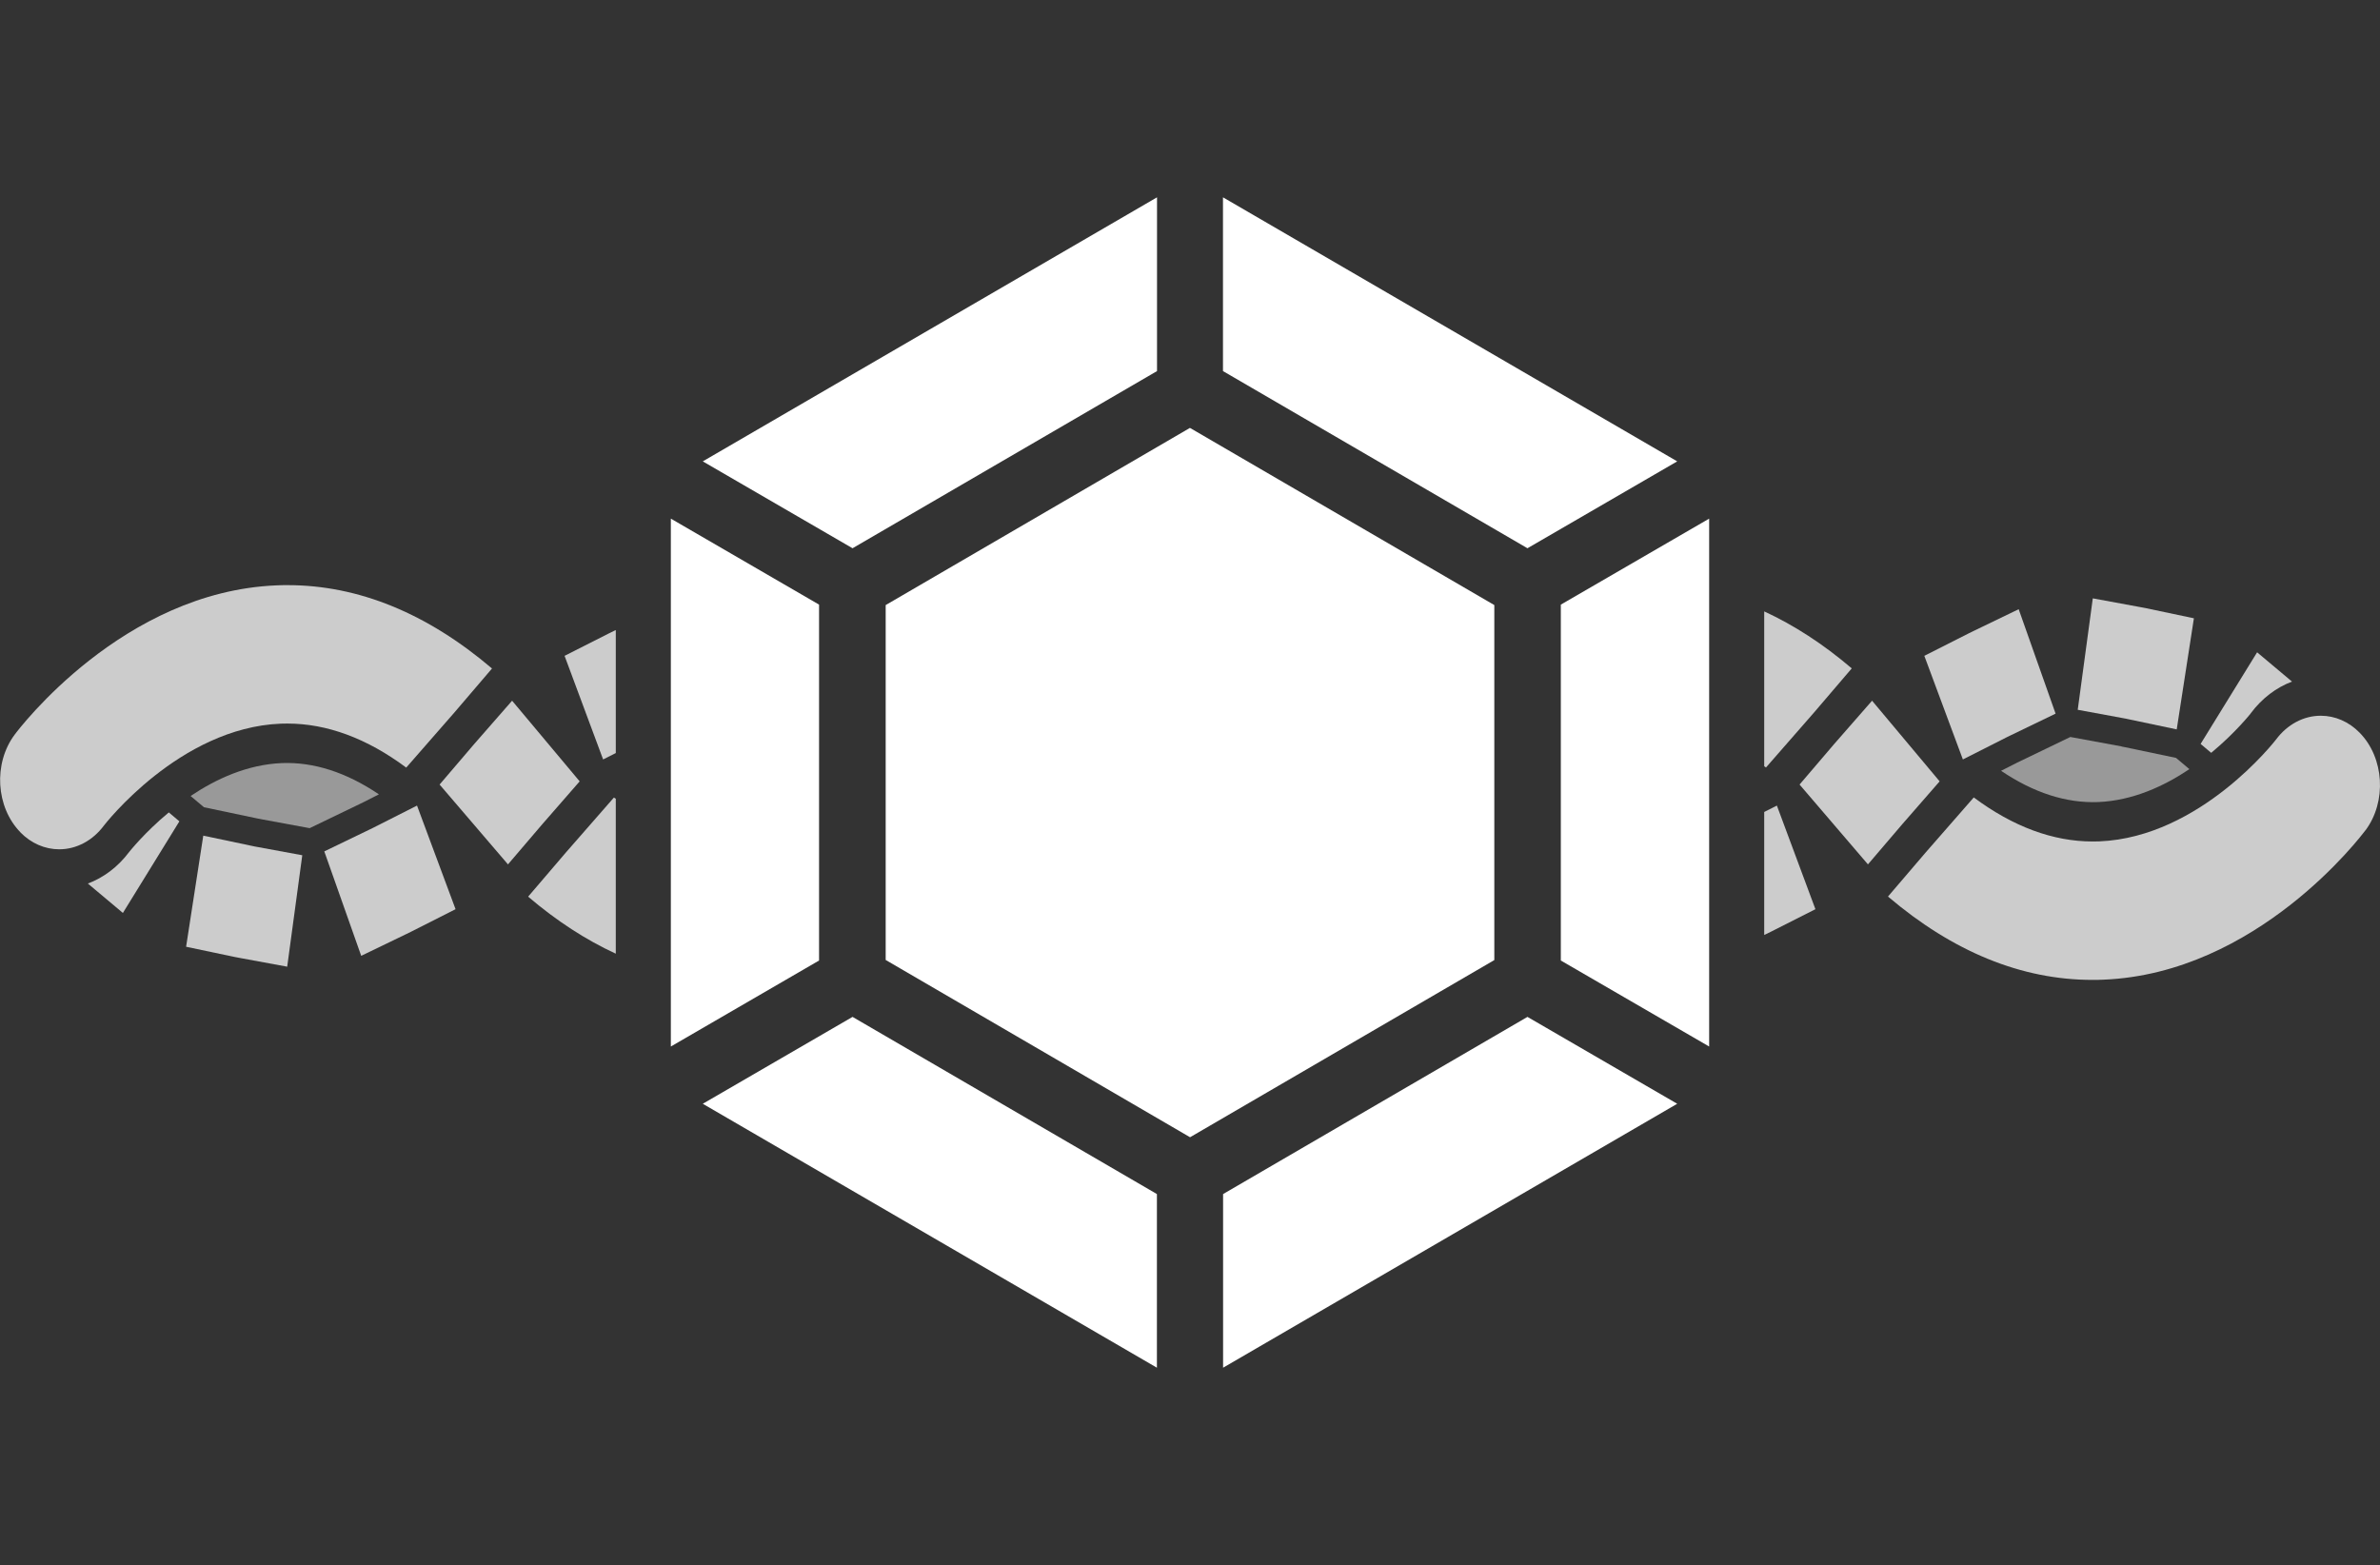 <?xml version="1.0" encoding="UTF-8"?>
<svg id="Layer_1" data-name="Layer 1" xmlns="http://www.w3.org/2000/svg" viewBox="0 0 216.13 142.13">
  <rect x="0" y="0" width="216.13" height="142.13" fill="#333333" stroke="none"/>
  <defs><style>.cls-2 { fill: #CCC; } .cls-1, .cls-3 { fill: white; } .cls-1 { opacity: .5; }</style></defs>
  <g>
    <path class="cls-2" d="M190.05,54.34l4.34.8c.18.03.35.07.52.1l4.32.91-1.56,10.09-4.32-.91c-.11-.02-.22-.05-.33-.07l-4.34-.8,1.37-10.13Z"/>
    <path class="cls-2" d="M183.32,55.33l3.35,9.48-4.06,1.96c-.11.05-.22.11-.33.16l-4.03,2.04-3.5-9.41,4.03-2.04c.16-.08.32-.16.47-.23l4.06-1.96Z"/>
    <path class="cls-2" d="M170,63.63l6.14,7.33-3.41,3.91-3.1,3.63-6.21-7.25,3.1-3.63c.11-.13.23-.26.34-.39l3.14-3.59Z"/>
  </g>
  <path class="cls-2" d="M204.39,64.78c1.04-1.39,2.34-2.35,3.75-2.88l-3.17-2.66-5.13,8.32.96.81c2.22-1.84,3.56-3.55,3.59-3.58Z"/>
  <path class="cls-1" d="M192.68,67.79l-4.67-.86-4.56,2.2c-.1.05-.2.1-.29.14l-1.44.73c2.96,2,5.92,2.95,8.81,2.84,3.15-.13,6-1.45,8.29-2.99l-1.21-1.02-4.67-.98c-.09-.02-.18-.04-.27-.05Z"/>
  <path class="cls-2" d="M214.81,75.41c1.95-2.61,1.71-6.59-.53-8.87-.98-1-2.23-1.54-3.53-1.54-1.56,0-3.04.79-4.06,2.16-.07.09-6.87,8.88-16.05,9.25-.2,0-.4.01-.6.01-3.6,0-7.23-1.34-10.8-4l-4.37,5-3.42,4c5.9,5.02,12.14,7.57,18.56,7.57.33,0,.67,0,1-.02,13.95-.56,23.4-13.03,23.79-13.56Z"/>
  <path class="cls-2" d="M46.5,63.63l6.14,7.33-3.41,3.91-3.1,3.63-6.21-7.25,3.1-3.63c.11-.13.23-.26.34-.39l3.14-3.59Z"/>
  <g>
    <path class="cls-2" d="M26.08,87.79l-4.34-.8c-.18-.03-.35-.07-.52-.1l-4.32-.91,1.56-10.09,4.32.91c.11.02.22.05.33.07l4.34.8-1.37,10.13Z"/>
    <path class="cls-2" d="M32.8,86.8l-3.35-9.48,4.06-1.96c.11-.05.22-.11.33-.16l4.03-2.04,3.5,9.41-4.03,2.04c-.16.08-.32.16-.47.23l-4.06,1.96Z"/>
  </g>
  <path class="cls-2" d="M11.74,77.36c-1.04,1.39-2.35,2.35-3.76,2.88l3.18,2.67,5.13-8.32-.96-.81c-2.22,1.84-3.56,3.55-3.59,3.58Z"/>
  <path class="cls-1" d="M23.46,74.35l4.66.86,4.56-2.2c.09-.05.19-.09.29-.14l1.44-.73c-2.96-2-5.92-2.95-8.81-2.84-3.15.13-6,1.45-8.29,2.99l1.21,1.02,4.66.98c.1.02.19.04.29.06Z"/>
  <path class="cls-2" d="M1.85,75.59c.98,1,2.23,1.54,3.53,1.54,1.56,0,3.04-.79,4.06-2.16.07-.09,6.87-8.88,16.05-9.25.2,0,.4-.01.6-.01,3.6,0,7.23,1.34,10.8,4l4.37-5,3.42-4c-5.9-5.02-12.14-7.57-18.56-7.57-.33,0-.67,0-1,.02-13.95.56-23.4,13.03-23.79,13.56-1.95,2.61-1.71,6.59.53,8.87Z"/>
  <g class="cls-3">
    <polygon points="135.7 87.19 135.7 54.95 108.06 38.86 80.43 54.95 80.43 87.18 108.07 103.28 135.7 87.19"/>
    <polygon points="111.07 124.21 152.31 100.24 138.71 92.35 111.07 108.44 111.07 124.21"/>
    <polygon points="152.31 41.9 111.06 17.92 111.06 33.7 138.71 49.79 152.31 41.9"/>
    <polygon points="141.74 54.91 141.74 87.23 155.21 95.04 155.21 47.1 141.74 54.91"/>
    <polygon points="105.06 124.21 63.82 100.24 77.42 92.35 105.06 108.44 105.06 124.21"/>
    <polygon points="63.82 41.9 105.07 17.92 105.07 33.7 77.42 49.79 63.82 41.9"/>
    <polygon points="74.38 54.91 74.38 87.23 60.92 95.04 60.92 47.1 74.38 54.91"/>
  </g>
  <path class="cls-2" d="M160.21,55.53v14.06c.05.04.11.07.16.11l4.37-5,3.42-4c-2.59-2.21-5.25-3.93-7.96-5.18Z"/>
  <path class="cls-2" d="M161.36,73.16l-1.15.58v11.17l.15-.07c.16-.08.31-.15.47-.23l4.03-2.04-3.5-9.41Z"/>
  <path class="cls-2" d="M55.92,68.39v-11.17l-.15.07c-.16.08-.31.15-.47.23l-4.03,2.04,3.5,9.41,1.15-.58Z"/>
  <path class="cls-2" d="M55.92,72.54c-.05-.04-.11-.07-.17-.11l-4.37,5-3.42,4c2.59,2.21,5.25,3.93,7.96,5.18v-14.06Z"/>
</svg>